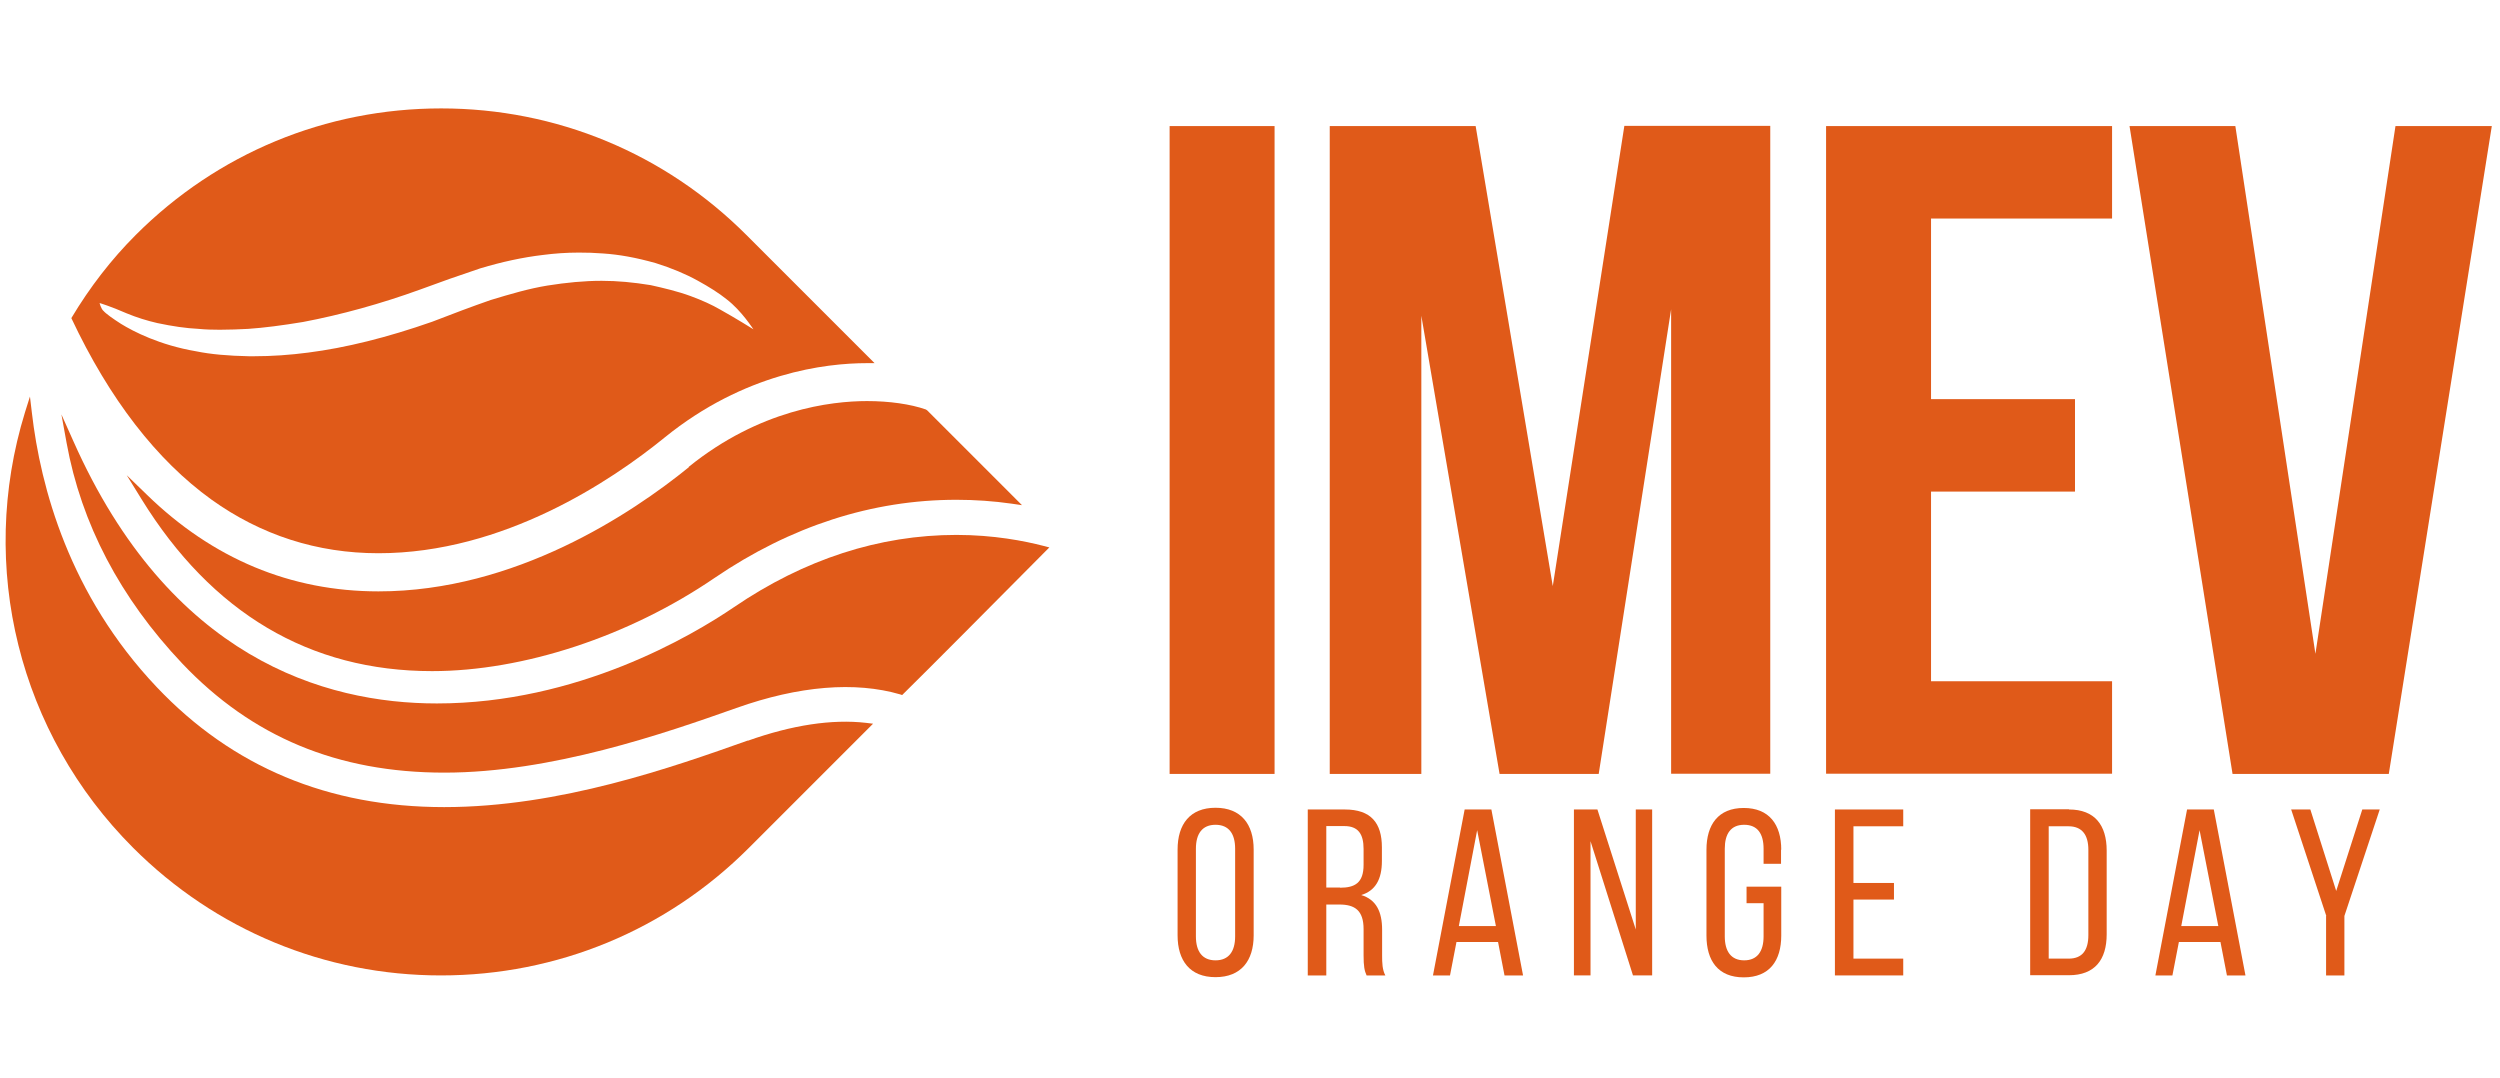 <svg xmlns="http://www.w3.org/2000/svg" id="uuid-314d32c8-dfd0-4e7e-be8a-134b52882154" viewBox="0 0 116 50"><g id="uuid-fe04d7fa-3440-43ff-bfaf-0aa0ca46fcf1"><path d="m54.27,5.85h4.87v30.06h-4.87V5.85Z" fill="#e05a19" stroke-width="0"></path><path d="m72.05,27.19l3.32-21.35h6.77v30.06h-4.6V14.35l-3.36,21.56h-4.6l-3.63-21.26v21.26h-4.25V5.85h6.77l3.58,21.35Z" fill="#e05a19" stroke-width="0"></path><path d="m89.6,18.52h6.68v4.29h-6.68v8.8h8.4v4.29h-13.27V5.85h13.27v4.29h-8.4v8.38Z" fill="#e05a19" stroke-width="0"></path><path d="m107.43,30.37l3.72-24.52h4.47l-4.78,30.06h-7.25l-4.78-30.06h4.91l3.72,24.52Z" fill="#e05a19" stroke-width="0"></path></g><path d="m31.96,21.68c-2.65,2.15-8.05,5.76-14.4,5.76-4.07,0-7.69-1.51-10.75-4.49l-.93-.9.68,1.1c3.27,5.3,7.81,7.99,13.49,7.99,4.23,0,9.13-1.61,13.1-4.32,3.54-2.41,7.32-3.63,11.23-3.63.86,0,1.72.06,2.56.18l.48.07-4.4-4.4-.06-.04c-.71-.25-1.7-.39-2.73-.39-1.68,0-4.99.4-8.27,3.05Z" fill="#e05a19" stroke-width="0"></path><path d="m48.42,25.33c-.89-.23-2.31-.51-4.04-.51-3.58,0-7.06,1.13-10.32,3.35-1.97,1.34-7.27,4.47-13.79,4.47-5.23,0-12.4-2.11-16.87-12.18l-.55-1.23.24,1.32c.68,3.75,2.49,7.2,5.37,10.24,3.23,3.4,7.2,5.06,12.16,5.06s10.19-1.81,13.55-3c2.9-1.03,5.51-1.24,7.6-.63l.09.03.07-.07c1.08-1.06,4.1-4.1,6.56-6.58l.2-.2-.27-.07Z" fill="#e05a19" stroke-width="0"></path><path d="m34.7,34.36c-3.47,1.23-8.71,3.09-14.09,3.09s-9.83-1.87-13.33-5.56C3.21,27.6,1.88,22.6,1.48,19.16l-.09-.76-.23.73c-2.21,7.17-.28,14.91,5.02,20.21,3.81,3.81,8.89,5.92,14.28,5.92s10.47-2.1,14.28-5.91l5.77-5.77-.33-.04c-1.57-.18-3.43.1-5.48.83Z" fill="#e05a19" stroke-width="0"></path><path d="m4.64,14.06s0,0,0,0c0,0,0,0,0,0h0Z" fill="#e05a19" stroke-width="0"></path><path d="m9.81,23.18c2.3,1.65,4.91,2.49,7.75,2.49,5.8,0,10.81-3.36,13.28-5.37,3.7-3,7.47-3.45,9.38-3.45.12,0,.24,0,.36,0l-2.79-2.79-3.16-3.16c-3.78-3.78-8.81-5.87-14.16-5.87h0c-5.35,0-10.38,2.08-14.17,5.87-1.13,1.13-2.13,2.42-2.99,3.86,1.77,3.76,3.96,6.59,6.5,8.42Zm-5.02-8.76c-.12-.14-.17-.36-.17-.36,0,0,.51.15,1.26.48.46.19.94.34,1.42.45.71.15,1.32.24,1.92.27.3.03.62.04.98.04.46,0,.92-.02,1.31-.04.74-.05,1.58-.16,2.55-.32,1.75-.33,3.63-.85,5.42-1.5l1.38-.5c.48-.16.95-.33,1.43-.49,1-.3,1.97-.51,2.9-.62.53-.07,1.1-.11,1.67-.11.36,0,.74.01,1.11.04.76.05,1.54.19,2.46.45.73.23,1.38.5,1.94.81.53.29.99.58,1.35.87.7.54,1.21,1.36,1.24,1.39,0,0-.83-.52-1.55-.92-.36-.21-.84-.43-1.36-.62-.59-.22-1.28-.38-1.86-.51-.8-.13-1.54-.2-2.26-.2h-.03c-.78,0-1.62.08-2.5.22-.86.14-1.74.4-2.63.67l-.65.23-.68.25-1.39.53c-2.08.73-4.02,1.21-5.75,1.43-.83.11-1.68.17-2.53.17-.07,0-.14,0-.21,0-.97-.02-1.78-.09-2.46-.23-1.7-.29-2.91-.92-3.48-1.27-.36-.23-.72-.48-.83-.62Z" fill="#e05a19" stroke-width="0"></path><path d="m54.64,39.42c0-1.18.58-1.94,1.76-1.94s1.77.76,1.77,1.94v3.98c0,1.17-.58,1.94-1.77,1.94s-1.76-.77-1.76-1.94v-3.98Zm.85,4.03c0,.7.3,1.11.91,1.11s.91-.41.91-1.11v-4.07c0-.69-.29-1.11-.91-1.11s-.91.42-.91,1.11v4.07Z" fill="#e05a19" stroke-width="0"></path><path d="m62.4,37.56c1.21,0,1.72.62,1.72,1.76v.63c0,.85-.3,1.38-.96,1.58.7.21.97.78.97,1.61v1.2c0,.34.01.66.15.92h-.87c-.1-.22-.14-.42-.14-.94v-1.21c0-.87-.41-1.14-1.12-1.14h-.61v3.29h-.86v-7.7h1.72Zm-.22,3.63c.68,0,1.09-.22,1.09-1.06v-.74c0-.69-.25-1.06-.89-1.06h-.84v2.85h.64Z" fill="#e05a19" stroke-width="0"></path><path d="m67.58,43.71l-.3,1.55h-.79l1.47-7.7h1.24l1.47,7.7h-.86l-.3-1.55h-1.95Zm.11-.74h1.72l-.87-4.45-.85,4.45Z" fill="#e05a19" stroke-width="0"></path><path d="m73.8,45.26h-.77v-7.7h1.09l1.78,5.57v-5.57h.76v7.7h-.89l-1.97-6.23v6.23Z" fill="#e05a19" stroke-width="0"></path><path d="m82.64,39.42v.66h-.81v-.7c0-.69-.28-1.11-.9-1.11s-.9.42-.9,1.11v4.07c0,.69.29,1.11.9,1.11s.9-.42.9-1.11v-1.54h-.79v-.77h1.61v2.27c0,1.17-.55,1.94-1.74,1.94s-1.73-.77-1.73-1.94v-3.98c0-1.17.55-1.94,1.73-1.94s1.74.77,1.74,1.94Z" fill="#e05a19" stroke-width="0"></path><path d="m87.88,40.97v.77h-1.88v2.74h2.31v.78h-3.17v-7.7h3.17v.78h-2.31v2.63h1.88Z" fill="#e05a19" stroke-width="0"></path><path d="m96,37.56c1.2,0,1.75.73,1.75,1.91v3.88c0,1.18-.55,1.9-1.75,1.9h-1.8v-7.7h1.8Zm-.01,6.92c.62,0,.91-.38.91-1.09v-3.96c0-.7-.3-1.09-.92-1.09h-.92v6.14h.94Z" fill="#e05a19" stroke-width="0"></path><path d="m101.1,43.71l-.3,1.55h-.79l1.47-7.7h1.24l1.47,7.7h-.86l-.3-1.55h-1.95Zm.11-.74h1.72l-.87-4.45-.85,4.45Z" fill="#e05a19" stroke-width="0"></path><path d="m107.94,42.5l-1.63-4.94h.89l1.2,3.78,1.21-3.78h.81l-1.64,4.94v2.76h-.85v-2.76Z" fill="#e05a19" stroke-width="0"></path></svg>